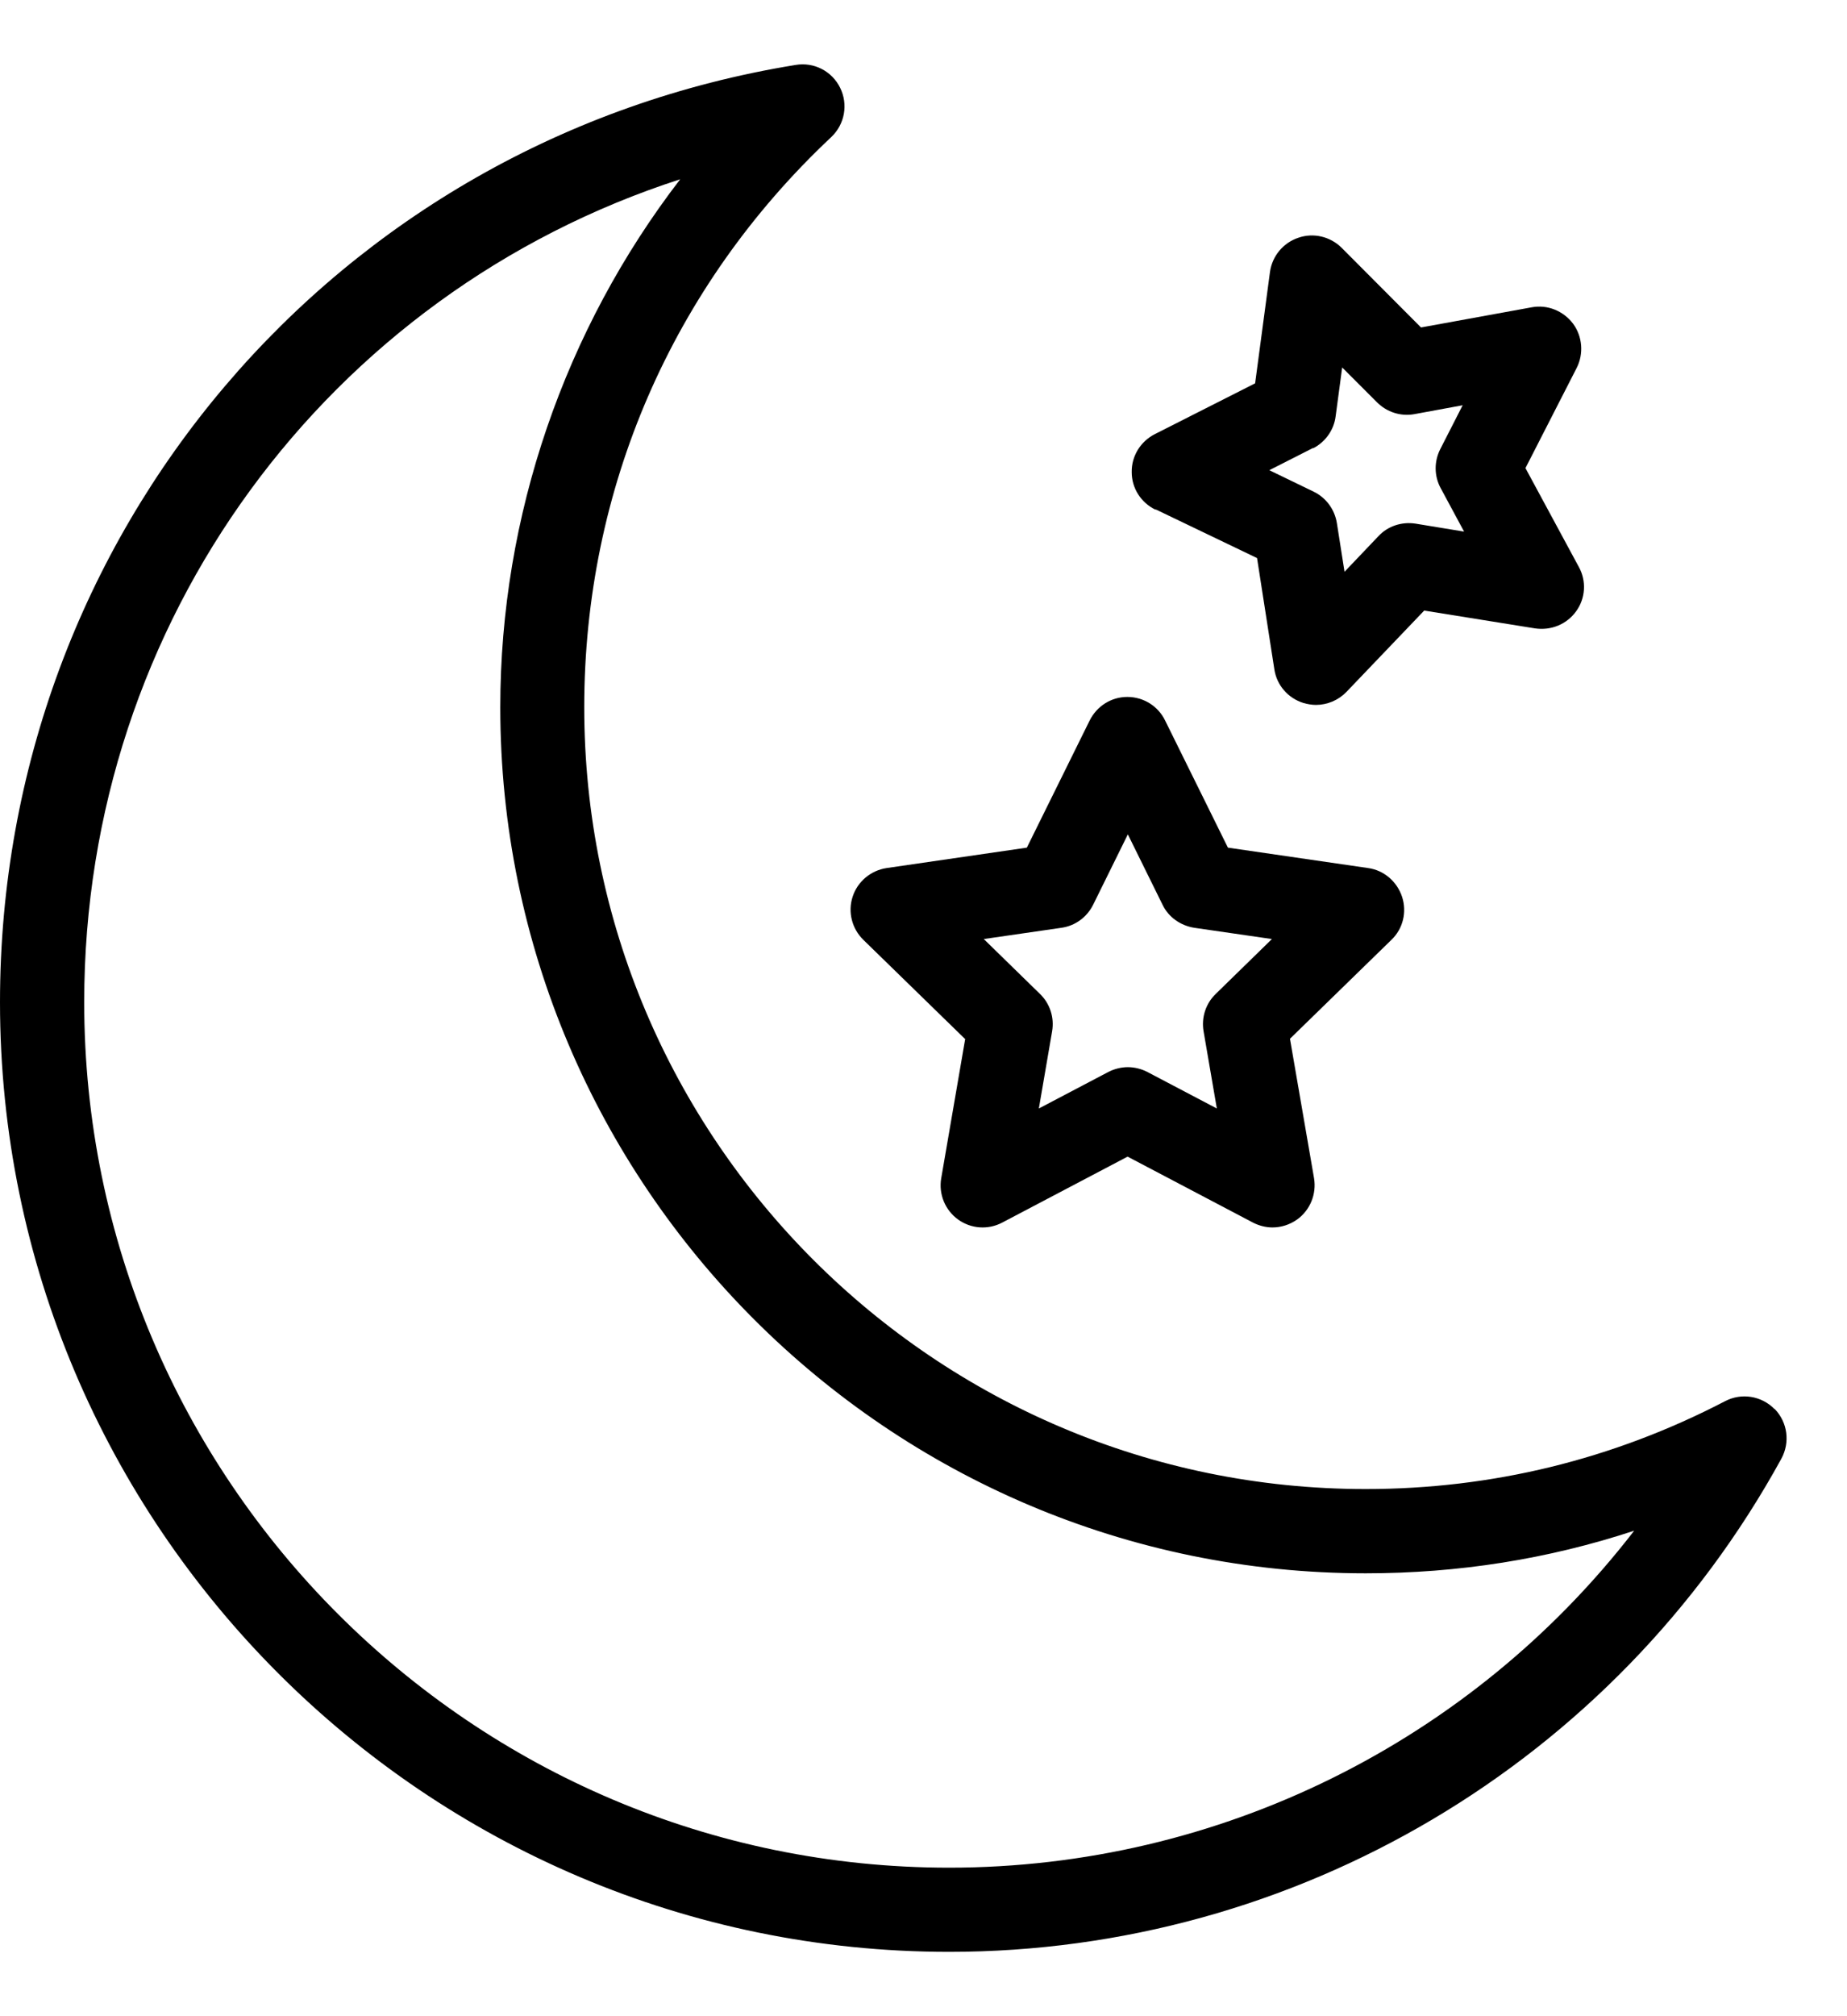 <svg width="22" height="24" viewBox="0 0 22 24" fill="none" xmlns="http://www.w3.org/2000/svg">
<path d="M21.138 16.774C20.983 16.616 20.745 16.576 20.548 16.679C19.213 17.373 17.772 17.725 16.265 17.725C11.133 17.725 6.959 13.551 6.959 8.419C6.959 5.824 8.005 3.411 9.901 1.632C10.062 1.48 10.105 1.243 10.007 1.045C9.91 0.847 9.695 0.736 9.477 0.773C3.988 1.664 0 6.357 0 11.929C0 18.163 5.071 23.234 11.305 23.234C15.431 23.234 19.23 20.985 21.218 17.364C21.324 17.169 21.293 16.931 21.138 16.771V16.774ZM11.305 22.232C5.624 22.232 1.003 17.61 1.003 11.929C1.003 7.388 3.908 3.489 8.102 2.134C6.724 3.924 5.959 6.142 5.959 8.419C5.959 14.104 10.583 18.728 16.267 18.728C17.37 18.728 18.439 18.559 19.465 18.221C17.531 20.727 14.528 22.232 11.305 22.232Z" fill="black"/>
<path d="M11.497 12.365L11.211 14.026C11.179 14.215 11.257 14.404 11.411 14.516C11.566 14.628 11.77 14.642 11.938 14.553L13.431 13.768L14.924 14.553C14.998 14.591 15.079 14.611 15.156 14.611C15.259 14.611 15.362 14.579 15.451 14.516C15.606 14.404 15.683 14.213 15.652 14.026L15.365 12.365L16.574 11.187C16.712 11.055 16.76 10.855 16.7 10.674C16.64 10.494 16.485 10.359 16.296 10.333L14.626 10.09L13.878 8.577C13.795 8.405 13.62 8.296 13.428 8.296C13.236 8.296 13.065 8.405 12.979 8.577L12.231 10.09L10.56 10.333C10.371 10.362 10.214 10.494 10.156 10.674C10.096 10.855 10.148 11.055 10.283 11.187L11.492 12.365H11.497ZM12.643 11.044C12.807 11.021 12.947 10.918 13.021 10.769L13.434 9.932L13.847 10.769C13.918 10.918 14.062 11.018 14.225 11.044L15.15 11.178L14.48 11.832C14.362 11.946 14.308 12.112 14.336 12.276L14.494 13.195L13.666 12.76C13.595 12.723 13.511 12.703 13.434 12.703C13.357 12.703 13.274 12.723 13.202 12.76L12.374 13.195L12.532 12.276C12.56 12.112 12.506 11.946 12.388 11.832L11.718 11.178L12.643 11.044Z" fill="black"/>
<path d="M13.766 6.064L14.973 6.643L15.179 7.967C15.207 8.156 15.342 8.311 15.525 8.368C15.574 8.382 15.626 8.391 15.674 8.391C15.809 8.391 15.941 8.336 16.038 8.236L16.964 7.268L18.284 7.48C18.476 7.508 18.663 7.431 18.774 7.276C18.886 7.122 18.898 6.915 18.806 6.749L18.17 5.572L18.78 4.38C18.866 4.211 18.849 4.004 18.737 3.853C18.622 3.701 18.433 3.623 18.244 3.658L16.926 3.898L15.981 2.95C15.846 2.816 15.646 2.767 15.465 2.83C15.285 2.89 15.153 3.048 15.127 3.237L14.95 4.563L13.755 5.168C13.586 5.254 13.477 5.428 13.48 5.62C13.48 5.812 13.591 5.984 13.763 6.067L13.766 6.064ZM15.64 5.337C15.786 5.262 15.889 5.119 15.909 4.956L15.987 4.374L16.402 4.789C16.52 4.907 16.686 4.959 16.846 4.93L17.422 4.824L17.156 5.345C17.081 5.491 17.081 5.666 17.161 5.812L17.439 6.328L16.86 6.233C16.697 6.208 16.531 6.262 16.419 6.382L16.015 6.806L15.924 6.228C15.898 6.064 15.795 5.924 15.646 5.852L15.119 5.597L15.643 5.331L15.64 5.337Z" fill="black"/>
</svg>
